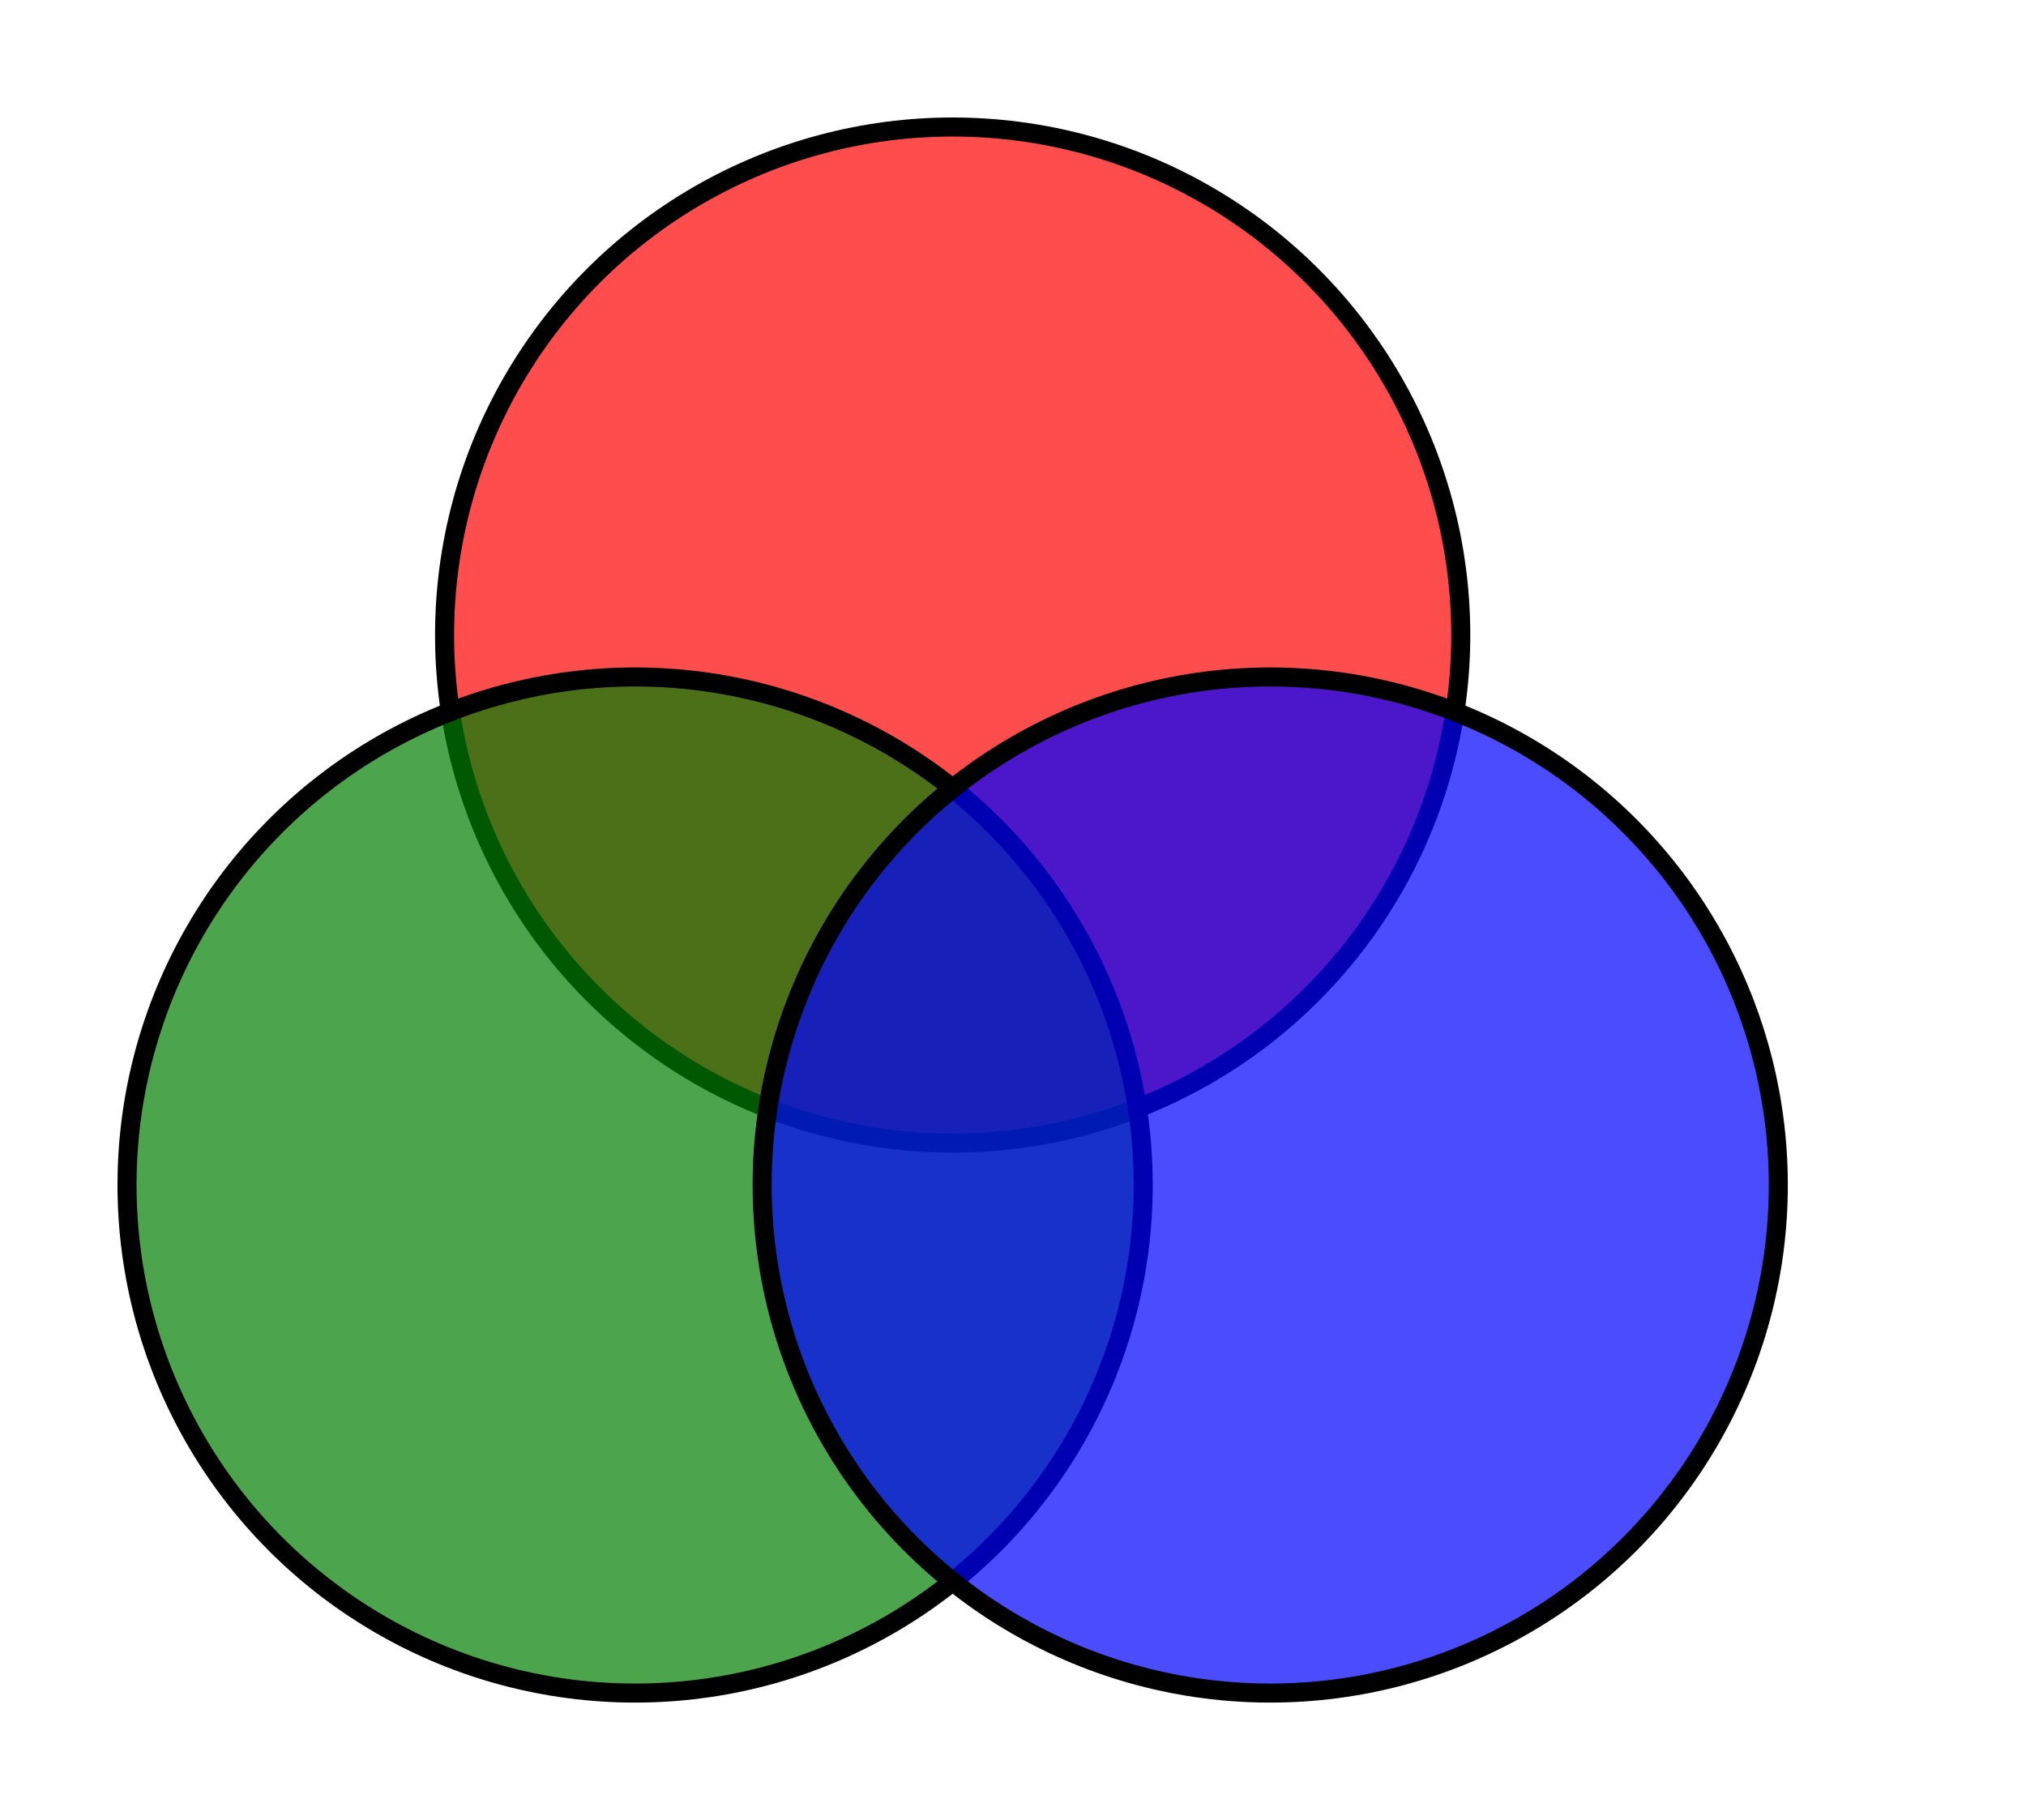 <?xml version="1.0" encoding="UTF-8"?>
<svg xmlns="http://www.w3.org/2000/svg" width="319" height="286.6">
  <g style="fill-opacity:0.7; stroke:black; stroke-width:3"
    transform="translate(0, 286.6) scale(1, -1) translate(100, 100)">
    <circle cx="50"  cy="86.6" r="80" style="fill:red;"/>
    <circle cx="0"   cy="0"    r="80" style="fill:green;"/>
    <circle cx="100" cy="0"    r="80" style="fill:blue;"/>
  </g>
</svg>
